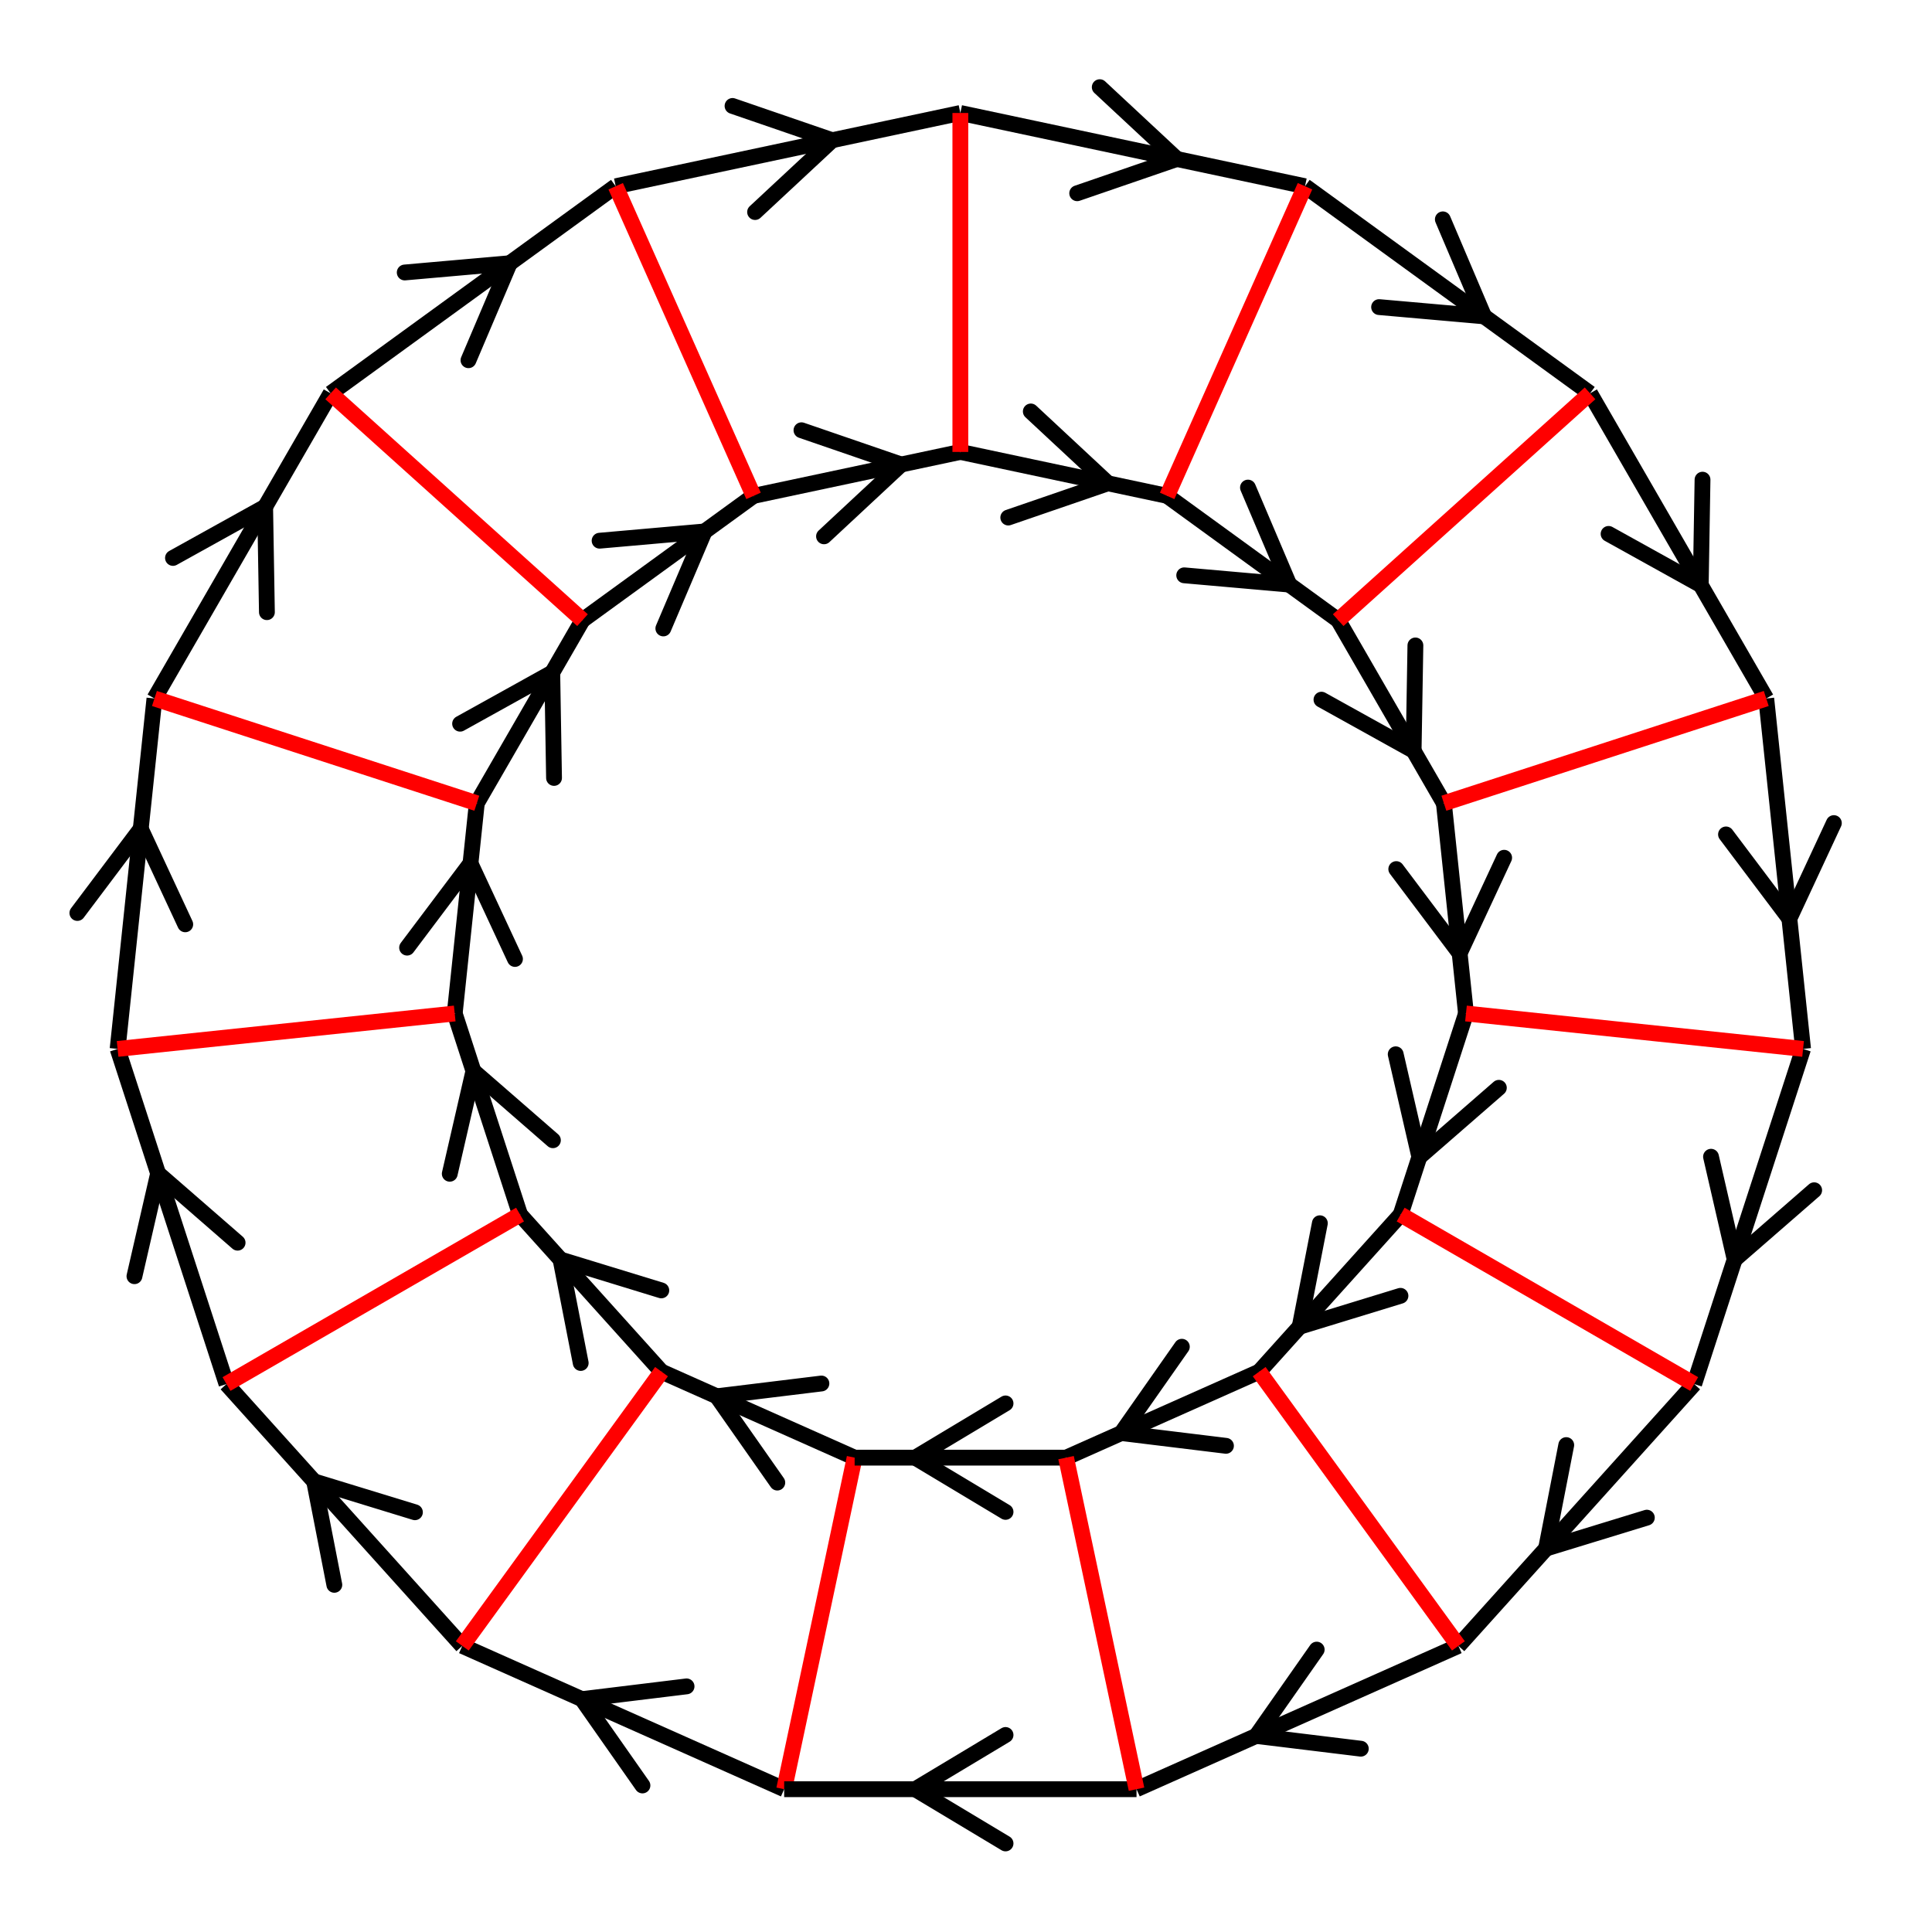 <svg xmlns="http://www.w3.org/2000/svg" viewBox="0 0 171 171" preserveAspectRatio="xMidYMid" > 
<style type="text/css"><![CDATA[ 
* { stroke: rgb(192,0,192); fill: none; stroke-width: 1.4; }
text { stroke: rgb(192,0,192); fill: rgb(192,0,192); text-anchor: middle; font-family: serif; font-size: 10pt; font-weight: lighter; stroke-width: 0.4; } 
]]></style> 

<defs>
  <clipPath id="fog">
    <rect x="0" y="0" width="171" height="171" />
  </clipPath>
</defs>

<g style="clip-path: url(#fog);" >

<line x1="51.507" y1="150.391" x2="60.767" y2="149.260" style="stroke: rgb(0,0,0); stroke-linecap: round;"/>
<line x1="51.507" y1="150.391" x2="56.863" y2="158.030" style="stroke: rgb(0,0,0); stroke-linecap: round;"/>
<line x1="69.406" y1="158.361" x2="40.916" y2="145.676" style="stroke: rgb(0,0,0);"/>
<line x1="63.442" y1="123.584" x2="72.703" y2="122.453" style="stroke: rgb(0,0,0); stroke-linecap: round;"/>
<line x1="63.442" y1="123.584" x2="68.798" y2="131.223" style="stroke: rgb(0,0,0); stroke-linecap: round;"/>
<line x1="75.643" y1="129.016" x2="58.549" y2="121.405" style="stroke: rgb(0,0,0);"/>
<line x1="69.406" y1="158.361" x2="75.643" y2="129.016" style="stroke: rgb(255,0,0);"/>
<line x1="27.805" y1="131.115" x2="36.725" y2="133.848" style="stroke: rgb(0,0,0); stroke-linecap: round;"/>
<line x1="27.805" y1="131.115" x2="29.591" y2="140.272" style="stroke: rgb(0,0,0); stroke-linecap: round;"/>
<line x1="40.916" y1="145.676" x2="20.048" y2="122.5" style="stroke: rgb(0,0,0);"/>
<line x1="49.612" y1="111.480" x2="58.532" y2="114.213" style="stroke: rgb(0,0,0); stroke-linecap: round;"/>
<line x1="49.612" y1="111.480" x2="51.398" y2="120.637" style="stroke: rgb(0,0,0); stroke-linecap: round;"/>
<line x1="58.549" y1="121.405" x2="46.028" y2="107.5" style="stroke: rgb(0,0,0);"/>
<line x1="40.916" y1="145.676" x2="58.549" y2="121.405" style="stroke: rgb(255,0,0);"/>
<line x1="13.993" y1="103.865" x2="21.030" y2="109.990" style="stroke: rgb(0,0,0); stroke-linecap: round;"/>
<line x1="13.993" y1="103.865" x2="11.900" y2="112.957" style="stroke: rgb(0,0,0); stroke-linecap: round;"/>
<line x1="20.048" y1="122.5" x2="10.410" y2="92.839" style="stroke: rgb(0,0,0);"/>
<line x1="41.901" y1="94.797" x2="48.938" y2="100.922" style="stroke: rgb(0,0,0); stroke-linecap: round;"/>
<line x1="41.901" y1="94.797" x2="39.808" y2="103.889" style="stroke: rgb(0,0,0); stroke-linecap: round;"/>
<line x1="46.028" y1="107.5" x2="40.246" y2="89.703" style="stroke: rgb(0,0,0);"/>
<line x1="20.048" y1="122.5" x2="46.028" y2="107.5" style="stroke: rgb(255,0,0);"/>
<line x1="12.458" y1="73.353" x2="16.396" y2="81.811" style="stroke: rgb(0,0,0); stroke-linecap: round;"/>
<line x1="12.458" y1="73.353" x2="6.848" y2="80.808" style="stroke: rgb(0,0,0); stroke-linecap: round;"/>
<line x1="10.410" y1="92.839" x2="13.670" y2="61.823" style="stroke: rgb(0,0,0);"/>
<line x1="41.642" y1="76.420" x2="45.580" y2="84.878" style="stroke: rgb(0,0,0); stroke-linecap: round;"/>
<line x1="41.642" y1="76.420" x2="36.032" y2="83.875" style="stroke: rgb(0,0,0); stroke-linecap: round;"/>
<line x1="40.246" y1="89.703" x2="42.202" y2="71.094" style="stroke: rgb(0,0,0);"/>
<line x1="10.410" y1="92.839" x2="40.246" y2="89.703" style="stroke: rgb(255,0,0);"/>
<line x1="23.467" y1="44.855" x2="23.624" y2="54.183" style="stroke: rgb(0,0,0); stroke-linecap: round;"/>
<line x1="23.467" y1="44.855" x2="15.310" y2="49.383" style="stroke: rgb(0,0,0); stroke-linecap: round;"/>
<line x1="13.670" y1="61.823" x2="29.264" y2="34.815" style="stroke: rgb(0,0,0);"/>
<line x1="48.880" y1="59.527" x2="49.037" y2="68.855" style="stroke: rgb(0,0,0); stroke-linecap: round;"/>
<line x1="48.880" y1="59.527" x2="40.723" y2="64.055" style="stroke: rgb(0,0,0); stroke-linecap: round;"/>
<line x1="42.202" y1="71.094" x2="51.558" y2="54.889" style="stroke: rgb(0,0,0);"/>
<line x1="13.670" y1="61.823" x2="42.202" y2="71.094" style="stroke: rgb(255,0,0);"/>
<line x1="45.115" y1="23.298" x2="41.464" y2="31.884" style="stroke: rgb(0,0,0); stroke-linecap: round;"/>
<line x1="45.115" y1="23.298" x2="35.822" y2="24.117" style="stroke: rgb(0,0,0); stroke-linecap: round;"/>
<line x1="29.264" y1="34.815" x2="54.494" y2="16.484" style="stroke: rgb(0,0,0);"/>
<line x1="62.363" y1="47.038" x2="58.712" y2="55.624" style="stroke: rgb(0,0,0); stroke-linecap: round;"/>
<line x1="62.363" y1="47.038" x2="53.070" y2="47.857" style="stroke: rgb(0,0,0); stroke-linecap: round;"/>
<line x1="51.558" y1="54.889" x2="66.696" y2="43.890" style="stroke: rgb(0,0,0);"/>
<line x1="29.264" y1="34.815" x2="51.558" y2="54.889" style="stroke: rgb(255,0,0);"/>
<line x1="73.659" y1="12.410" x2="66.832" y2="18.768" style="stroke: rgb(0,0,0); stroke-linecap: round;"/>
<line x1="73.659" y1="12.410" x2="64.836" y2="9.378" style="stroke: rgb(0,0,0); stroke-linecap: round;"/>
<line x1="54.494" y1="16.484" x2="85" y2="10" style="stroke: rgb(0,0,0);"/>
<line x1="79.761" y1="41.113" x2="72.933" y2="47.471" style="stroke: rgb(0,0,0); stroke-linecap: round;"/>
<line x1="79.761" y1="41.113" x2="70.937" y2="38.081" style="stroke: rgb(0,0,0); stroke-linecap: round;"/>
<line x1="66.696" y1="43.890" x2="85" y2="40" style="stroke: rgb(0,0,0);"/>
<line x1="54.494" y1="16.484" x2="66.696" y2="43.890" style="stroke: rgb(255,0,0);"/>
<line x1="104.165" y1="14.073" x2="95.342" y2="17.105" style="stroke: rgb(0,0,0); stroke-linecap: round;"/>
<line x1="104.165" y1="14.073" x2="97.338" y2="7.715" style="stroke: rgb(0,0,0); stroke-linecap: round;"/>
<line x1="85" y1="10" x2="115.505" y2="16.484" style="stroke: rgb(0,0,0);"/>
<line x1="98.064" y1="42.776" x2="89.241" y2="45.808" style="stroke: rgb(0,0,0); stroke-linecap: round;"/>
<line x1="98.064" y1="42.776" x2="91.236" y2="36.418" style="stroke: rgb(0,0,0); stroke-linecap: round;"/>
<line x1="85" y1="40" x2="103.303" y2="43.890" style="stroke: rgb(0,0,0);"/>
<line x1="85" y1="10" x2="85" y2="40" style="stroke: rgb(255,0,0);"/>
<line x1="131.356" y1="28.000" x2="122.063" y2="27.181" style="stroke: rgb(0,0,0); stroke-linecap: round;"/>
<line x1="131.356" y1="28.000" x2="127.705" y2="19.415" style="stroke: rgb(0,0,0); stroke-linecap: round;"/>
<line x1="115.505" y1="16.484" x2="140.735" y2="34.815" style="stroke: rgb(0,0,0);"/>
<line x1="114.108" y1="51.740" x2="104.814" y2="50.921" style="stroke: rgb(0,0,0); stroke-linecap: round;"/>
<line x1="114.108" y1="51.740" x2="110.457" y2="43.155" style="stroke: rgb(0,0,0); stroke-linecap: round;"/>
<line x1="103.303" y1="43.890" x2="118.441" y2="54.889" style="stroke: rgb(0,0,0);"/>
<line x1="115.505" y1="16.484" x2="103.303" y2="43.890" style="stroke: rgb(255,0,0);"/>
<line x1="150.532" y1="51.783" x2="142.375" y2="47.255" style="stroke: rgb(0,0,0); stroke-linecap: round;"/>
<line x1="150.532" y1="51.783" x2="150.689" y2="42.455" style="stroke: rgb(0,0,0); stroke-linecap: round;"/>
<line x1="140.735" y1="34.815" x2="156.329" y2="61.823" style="stroke: rgb(0,0,0);"/>
<line x1="125.119" y1="66.455" x2="116.962" y2="61.927" style="stroke: rgb(0,0,0); stroke-linecap: round;"/>
<line x1="125.119" y1="66.455" x2="125.276" y2="57.127" style="stroke: rgb(0,0,0); stroke-linecap: round;"/>
<line x1="118.441" y1="54.889" x2="127.797" y2="71.094" style="stroke: rgb(0,0,0);"/>
<line x1="140.735" y1="34.815" x2="118.441" y2="54.889" style="stroke: rgb(255,0,0);"/>
<line x1="158.377" y1="81.309" x2="152.767" y2="73.855" style="stroke: rgb(0,0,0); stroke-linecap: round;"/>
<line x1="158.377" y1="81.309" x2="162.314" y2="72.851" style="stroke: rgb(0,0,0); stroke-linecap: round;"/>
<line x1="156.329" y1="61.823" x2="159.589" y2="92.839" style="stroke: rgb(0,0,0);"/>
<line x1="129.193" y1="84.377" x2="123.583" y2="76.922" style="stroke: rgb(0,0,0); stroke-linecap: round;"/>
<line x1="129.193" y1="84.377" x2="133.131" y2="75.919" style="stroke: rgb(0,0,0); stroke-linecap: round;"/>
<line x1="127.797" y1="71.094" x2="129.753" y2="89.703" style="stroke: rgb(0,0,0);"/>
<line x1="156.329" y1="61.823" x2="127.797" y2="71.094" style="stroke: rgb(255,0,0);"/>
<line x1="153.534" y1="111.474" x2="151.441" y2="102.382" style="stroke: rgb(0,0,0); stroke-linecap: round;"/>
<line x1="153.534" y1="111.474" x2="160.571" y2="105.348" style="stroke: rgb(0,0,0); stroke-linecap: round;"/>
<line x1="159.589" y1="92.839" x2="149.951" y2="122.5" style="stroke: rgb(0,0,0);"/>
<line x1="125.626" y1="102.406" x2="123.533" y2="93.314" style="stroke: rgb(0,0,0); stroke-linecap: round;"/>
<line x1="125.626" y1="102.406" x2="132.663" y2="96.280" style="stroke: rgb(0,0,0); stroke-linecap: round;"/>
<line x1="129.753" y1="89.703" x2="123.971" y2="107.5" style="stroke: rgb(0,0,0);"/>
<line x1="159.589" y1="92.839" x2="129.753" y2="89.703" style="stroke: rgb(255,0,0);"/>
<line x1="136.841" y1="137.060" x2="138.627" y2="127.903" style="stroke: rgb(0,0,0); stroke-linecap: round;"/>
<line x1="136.841" y1="137.060" x2="145.761" y2="134.327" style="stroke: rgb(0,0,0); stroke-linecap: round;"/>
<line x1="149.951" y1="122.5" x2="129.083" y2="145.676" style="stroke: rgb(0,0,0);"/>
<line x1="115.034" y1="117.425" x2="116.820" y2="108.268" style="stroke: rgb(0,0,0); stroke-linecap: round;"/>
<line x1="115.034" y1="117.425" x2="123.954" y2="114.692" style="stroke: rgb(0,0,0); stroke-linecap: round;"/>
<line x1="123.971" y1="107.5" x2="111.450" y2="121.405" style="stroke: rgb(0,0,0);"/>
<line x1="149.951" y1="122.5" x2="123.971" y2="107.5" style="stroke: rgb(255,0,0);"/>
<line x1="111.184" y1="153.645" x2="116.540" y2="146.006" style="stroke: rgb(0,0,0); stroke-linecap: round;"/>
<line x1="111.184" y1="153.645" x2="120.445" y2="154.776" style="stroke: rgb(0,0,0); stroke-linecap: round;"/>
<line x1="129.083" y1="145.676" x2="100.593" y2="158.361" style="stroke: rgb(0,0,0);"/>
<line x1="99.248" y1="126.838" x2="104.605" y2="119.199" style="stroke: rgb(0,0,0); stroke-linecap: round;"/>
<line x1="99.248" y1="126.838" x2="108.509" y2="127.969" style="stroke: rgb(0,0,0); stroke-linecap: round;"/>
<line x1="111.450" y1="121.405" x2="94.356" y2="129.016" style="stroke: rgb(0,0,0);"/>
<line x1="129.083" y1="145.676" x2="111.450" y2="121.405" style="stroke: rgb(255,0,0);"/>
<line x1="81" y1="158.361" x2="89" y2="153.561" style="stroke: rgb(0,0,0); stroke-linecap: round;"/>
<line x1="81" y1="158.361" x2="89" y2="163.161" style="stroke: rgb(0,0,0); stroke-linecap: round;"/>
<line x1="100.593" y1="158.361" x2="69.406" y2="158.361" style="stroke: rgb(0,0,0);"/>
<line x1="81" y1="129.016" x2="89" y2="124.216" style="stroke: rgb(0,0,0); stroke-linecap: round;"/>
<line x1="81" y1="129.016" x2="89" y2="133.816" style="stroke: rgb(0,0,0); stroke-linecap: round;"/>
<line x1="94.356" y1="129.016" x2="75.643" y2="129.016" style="stroke: rgb(0,0,0);"/>
<line x1="100.593" y1="158.361" x2="94.356" y2="129.016" style="stroke: rgb(255,0,0);"/>

</g>
</svg>
